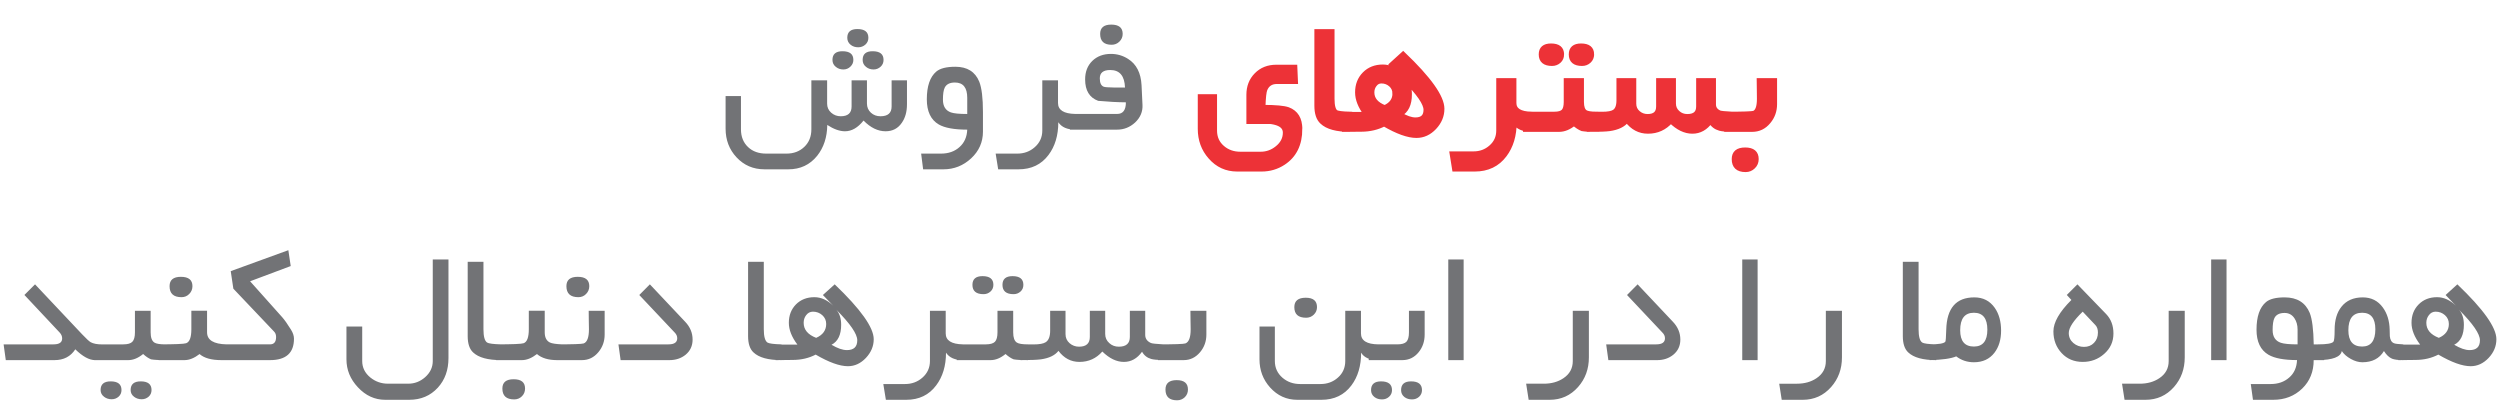<?xml version="1.0" encoding="UTF-8"?>
<!DOCTYPE svg PUBLIC "-//W3C//DTD SVG 1.0//EN" "http://www.w3.org/TR/2001/REC-SVG-20010904/DTD/svg10.dtd">
<!-- Creator: CorelDRAW -->
<svg xmlns="http://www.w3.org/2000/svg" xml:space="preserve" width="506px" height="85px" version="1.0" style="shape-rendering:geometricPrecision; text-rendering:geometricPrecision; image-rendering:optimizeQuality; fill-rule:evenodd; clip-rule:evenodd"
viewBox="0 0 506 85"
 xmlns:xlink="http://www.w3.org/1999/xlink"
 xmlns:xodm="http://www.corel.com/coreldraw/odm/2003">
 <defs>
  <style type="text/css">
   <![CDATA[
    .str0 {stroke:#ED3237;stroke-width:0.9;stroke-miterlimit:2.613}
    .fil1 {fill:#727376;fill-rule:nonzero}
    .fil0 {fill:#ED3237;fill-rule:nonzero}
   ]]>
  </style>
 </defs>
 <g id="Layer_x0020_1">
  <g id="_2369730360688">
   <path class="fil0 str0" d="M263.14 26.09c0,3.11 -1.13,5.41 -3.38,6.88 -1.33,0.87 -2.8,1.3 -4.42,1.3l-4.93 0c-2.18,0 -4,-0.83 -5.44,-2.49 -1.4,-1.58 -2.09,-3.49 -2.09,-5.7l0 -6.56 3 0 0 6.91c0,1.42 0.52,2.57 1.56,3.46 0.99,0.85 2.19,1.27 3.62,1.27l4.09 0c1.25,0 2.37,-0.4 3.36,-1.21 1.06,-0.85 1.59,-1.89 1.59,-3.11 0,-1.05 -0.73,-1.73 -2.17,-2.06 -0.39,-0.08 -0.66,-0.13 -0.8,-0.13l-4.41 0 0 -5.45c0,-1.64 0.52,-2.99 1.57,-4.05 1.05,-1.07 2.39,-1.6 4.04,-1.6l3.8 0 0.13 3 -3.82 0c-1.14,0 -1.93,0.51 -2.36,1.52 -0.21,0.49 -0.34,1.69 -0.4,3.61 2.52,0 4.19,0.16 5.03,0.46 1.62,0.61 2.43,1.93 2.43,3.95zm10.1 0.15c-2.68,0 -4.58,-0.51 -5.67,-1.55 -0.73,-0.67 -1.09,-1.77 -1.09,-3.3l0 -15.04 3.18 0 0 13.64c0,1.47 0.25,2.37 0.74,2.7 0.31,0.2 1.25,0.33 2.84,0.37l0 3.18zm18.66 -4.22c0,1.4 -0.52,2.66 -1.57,3.78 -1.05,1.11 -2.26,1.67 -3.64,1.67 -1.68,0 -3.86,-0.78 -6.54,-2.34 -1.36,0.7 -2.88,1.07 -4.57,1.08l-3.53 0.03 0 -3.14 4.41 0c-1.16,-1.54 -1.74,-3 -1.74,-4.4 0,-1.51 0.48,-2.75 1.45,-3.73 0.96,-0.97 2.2,-1.46 3.72,-1.46 1.37,0 2.63,0.58 3.81,1.72l-2.08 -2.16 2.38 -2.16c5.27,5.03 7.9,8.73 7.9,11.11zm-3.33 0.2c0,-1.27 -1.4,-3.32 -4.22,-6.15 0.65,0.73 0.97,1.74 0.97,3.02 0,2.03 -0.65,3.38 -1.95,4.05 1.2,0.72 2.24,1.08 3.11,1.08 1.39,0 2.09,-0.66 2.09,-2zm-6.29 -3.29c0,-0.72 -0.26,-1.31 -0.79,-1.78 -0.53,-0.47 -1.16,-0.71 -1.89,-0.71 -0.57,0 -1.03,0.24 -1.38,0.73 -0.33,0.43 -0.5,0.94 -0.5,1.53 0,1.37 0.85,2.39 2.54,3.04 1.35,-0.6 2.02,-1.54 2.02,-2.81zm27.66 7.31c-1.6,0 -2.74,-0.5 -3.41,-1.5 0,2.66 -0.66,4.87 -1.98,6.62 -1.45,1.94 -3.47,2.91 -6.07,2.91l-4.12 0 -0.51 -3.18 4.38 0c1.37,0 2.54,-0.43 3.52,-1.29 1.03,-0.89 1.54,-2.02 1.54,-3.37l0 -10.17 3.18 0 0 4.58c0,1.43 1.16,2.17 3.47,2.22l0 3.18zm12.26 -15.23c0,0.55 -0.2,1.01 -0.59,1.36 -0.39,0.35 -0.85,0.53 -1.4,0.53 -1.5,0 -2.24,-0.63 -2.24,-1.89 0,-1.17 0.68,-1.76 2.03,-1.76 1.47,0 2.2,0.59 2.2,1.76zm-6.08 0c0,0.55 -0.19,1.01 -0.58,1.36 -0.39,0.35 -0.86,0.53 -1.4,0.53 -1.5,0 -2.25,-0.63 -2.25,-1.89 0,-1.17 0.68,-1.76 2.04,-1.76 1.46,0 2.19,0.59 2.19,1.76zm7.02 15.23c-1.31,0.02 -2.28,-0.04 -2.92,-0.15 -0.54,-0.22 -1.09,-0.59 -1.64,-1.08 -1.01,0.82 -2.02,1.23 -3.02,1.23l-6.85 0 0 -3.18 5.89 0c0.89,0 1.5,-0.18 1.84,-0.54 0.34,-0.36 0.51,-0.99 0.51,-1.89l0 -4.36 3.19 0 0 4.36c0,1.05 0.24,1.73 0.73,2.06 0.38,0.24 1.13,0.37 2.27,0.37l0 3.18zm27.42 0c-1.24,-0.02 -2.06,-0.1 -2.47,-0.22 -0.83,-0.23 -1.46,-0.72 -1.88,-1.47 -0.97,1.37 -2.2,2.06 -3.67,2.06 -1.48,0 -2.94,-0.7 -4.36,-2.1 -1.24,1.4 -2.78,2.1 -4.63,2.1 -1.72,0 -3.14,-0.75 -4.26,-2.24 -0.69,0.91 -1.87,1.48 -3.54,1.72 -0.74,0.1 -2.12,0.15 -4.14,0.15l0 -3.17 2.67 0c1.17,0 1.97,-0.15 2.44,-0.45 0.6,-0.38 0.9,-1.16 0.9,-2.31l0 -4.05 3.11 0 0 4.72c0,0.75 0.27,1.36 0.81,1.83 0.54,0.48 1.19,0.72 1.93,0.72 1.45,0 2.18,-0.66 2.18,-1.98l0 -5.29 3.11 0 0 4.69c0,0.74 0.27,1.36 0.83,1.86 0.53,0.48 1.17,0.72 1.93,0.72 1.49,0 2.23,-0.66 2.23,-1.98l0 -5.29 3.11 0 0 4.88c0,0.74 0.38,1.29 1.14,1.64 0.23,0.11 1.08,0.2 2.56,0.28l0 3.18zm8.67 -5.17c0,1.37 -0.42,2.55 -1.27,3.56 -0.89,1.08 -2,1.61 -3.33,1.61l-5.2 0 0 -3.18c3.33,0 5.19,-0.06 5.56,-0.19 0.7,-0.26 1.06,-1.21 1.06,-2.86 0,-0.41 -0.01,-1.04 -0.02,-1.87 -0.02,-0.84 -0.03,-1.47 -0.03,-1.88l3.23 0 0 4.81zm-3.72 11.13c0,0.62 -0.22,1.14 -0.65,1.55 -0.43,0.42 -0.94,0.63 -1.55,0.63 -1.58,0 -2.36,-0.73 -2.36,-2.18 0,-1.27 0.76,-1.9 2.27,-1.9 1.53,0 2.29,0.63 2.29,1.9z"/>
   <path class="fil1" d="M175.76 7.65c0,0.56 -0.21,1.02 -0.61,1.38 -0.41,0.36 -0.89,0.54 -1.44,0.54 -0.6,0 -1.1,-0.16 -1.52,-0.49 -0.47,-0.37 -0.7,-0.85 -0.7,-1.43 0,-1.18 0.68,-1.77 2.04,-1.77 1.49,0 2.23,0.59 2.23,1.77zm3.07 4.47c0,0.55 -0.19,1.01 -0.59,1.38 -0.41,0.37 -0.88,0.56 -1.43,0.56 -0.59,0 -1.1,-0.17 -1.52,-0.52 -0.46,-0.36 -0.69,-0.84 -0.69,-1.42 0,-1.17 0.67,-1.75 2.01,-1.75 1.48,0 2.22,0.58 2.22,1.75zm-6.11 0c0,0.54 -0.2,0.99 -0.6,1.37 -0.4,0.38 -0.87,0.57 -1.42,0.57 -0.59,0 -1.09,-0.17 -1.52,-0.52 -0.46,-0.36 -0.69,-0.84 -0.69,-1.42 0,-1.17 0.68,-1.75 2.02,-1.75 1.48,0 2.21,0.58 2.21,1.75zm10.85 9.02c0,1.49 -0.35,2.72 -1.04,3.71 -0.78,1.15 -1.88,1.72 -3.29,1.72 -1.55,0 -3.04,-0.72 -4.46,-2.17 -1.15,1.45 -2.4,2.17 -3.75,2.17 -1.09,0 -2.29,-0.43 -3.59,-1.28 -0.03,2.5 -0.72,4.58 -2.05,6.25 -1.47,1.82 -3.41,2.73 -5.83,2.73l-4.84 0c-2.26,0 -4.14,-0.81 -5.65,-2.43 -1.47,-1.58 -2.21,-3.51 -2.21,-5.79l0 -6.61 3.11 0 0 6.74c0,1.5 0.49,2.7 1.45,3.6 0.93,0.88 2.15,1.31 3.66,1.31l4.13 0c1.44,0 2.64,-0.46 3.59,-1.37 0.95,-0.91 1.42,-2.09 1.42,-3.54l0 -9.92 3.19 0 0 4.72c0,0.74 0.27,1.34 0.82,1.83 0.55,0.48 1.19,0.72 1.94,0.72 1.46,0 2.19,-0.66 2.19,-1.98l0 -5.29 3.11 0 0 4.69c0,0.76 0.27,1.37 0.8,1.86 0.52,0.48 1.17,0.72 1.94,0.72 1.5,0 2.25,-0.66 2.25,-1.98l0 -5.29 3.11 0 0 4.88zm15.38 5.51c0,2.11 -0.8,3.92 -2.39,5.4 -1.6,1.48 -3.47,2.22 -5.6,2.22l-4.12 0 -0.4 -3.18 4.01 0c1.51,0 2.76,-0.43 3.74,-1.31 0.99,-0.87 1.52,-2.05 1.58,-3.54 -2.65,0 -4.58,-0.36 -5.78,-1.06 -1.6,-0.94 -2.4,-2.64 -2.4,-5.08 0,-2.66 0.64,-4.52 1.9,-5.6 0.77,-0.66 2.06,-0.99 3.88,-0.99 2.41,0 4.02,1.02 4.84,3.04 0.49,1.26 0.74,3.29 0.74,6.11l0 3.99zm-3.18 -3.58l0 -3.27c0,-2.07 -0.83,-3.1 -2.5,-3.1 -1.01,0 -1.7,0.34 -2.05,1.02 -0.25,0.5 -0.37,1.31 -0.37,2.45 0,1.34 0.54,2.2 1.61,2.58 0.58,0.21 1.68,0.32 3.31,0.32zm21.84 3.17c-1.6,0 -2.74,-0.5 -3.41,-1.5 0,2.66 -0.66,4.87 -1.98,6.62 -1.45,1.94 -3.47,2.91 -6.07,2.91l-4.12 0 -0.51 -3.18 4.38 0c1.37,0 2.54,-0.43 3.52,-1.29 1.02,-0.89 1.54,-2.02 1.54,-3.37l0 -10.17 3.18 0 0 4.58c0,1.43 1.16,2.17 3.47,2.22l0 3.18zm9.62 -19.38c0,0.61 -0.22,1.13 -0.66,1.56 -0.44,0.43 -0.96,0.64 -1.58,0.64 -1.55,0 -2.32,-0.73 -2.32,-2.2 0,-1.25 0.75,-1.88 2.24,-1.88 1.55,0 2.32,0.63 2.32,1.88zm4.01 14.37c0.07,1.36 -0.43,2.56 -1.5,3.57 -1.05,0.96 -2.26,1.44 -3.64,1.44l-9.54 0 0 -3.18 9.57 0c1.16,0 1.75,-0.78 1.75,-2.35 -1.65,-0.01 -3.52,-0.11 -5.61,-0.3 -1.76,-0.65 -2.64,-2.09 -2.64,-4.34 0,-1.54 0.48,-2.78 1.45,-3.74 0.97,-0.94 2.23,-1.42 3.77,-1.42 1.27,0 2.42,0.34 3.47,1.01 1.69,1.06 2.6,2.84 2.73,5.33l0.19 3.98zm-3.54 -3.52c-0.09,-2.36 -1.08,-3.54 -2.99,-3.54 -1.41,0 -2.11,0.56 -2.11,1.69 0,0.92 0.26,1.48 0.79,1.69 0.23,0.09 0.89,0.15 1.99,0.16l2.32 0zm-206.98 55.18l-1.45 0c-1.2,0 -2.54,-0.73 -4.03,-2.19 -0.95,1.46 -2.35,2.19 -4.22,2.19l-9.85 0 -0.44 -3.19 10.1 0c1.17,0 1.75,-0.4 1.75,-1.2 0,-0.44 -0.17,-0.83 -0.49,-1.18l-7.15 -7.62 2.15 -2.15 9.55 10.13c0.83,0.88 1.41,1.41 1.71,1.58 0.54,0.3 1.32,0.45 2.37,0.45l0 3.18zm12.77 0c-1.3,0.01 -2.27,-0.05 -2.92,-0.16 -0.5,-0.21 -1.04,-0.56 -1.6,-1.08 -1.01,0.83 -2.02,1.24 -3.02,1.24l-6.86 0 0 -3.19 5.87 0c0.88,0 1.5,-0.18 1.83,-0.53 0.35,-0.36 0.52,-1 0.52,-1.9l0 -4.37 3.18 0 0 4.37c0,1.05 0.25,1.73 0.75,2.06 0.38,0.25 1.12,0.37 2.25,0.37l0 3.19zm-2.82 6.05c0,0.54 -0.19,0.99 -0.58,1.34 -0.4,0.35 -0.86,0.53 -1.4,0.53 -0.61,0 -1.12,-0.17 -1.55,-0.5 -0.47,-0.35 -0.7,-0.81 -0.7,-1.37 0,-1.17 0.68,-1.75 2.04,-1.75 1.46,0 2.19,0.58 2.19,1.75zm-6.08 0c0,0.54 -0.19,0.99 -0.58,1.34 -0.39,0.35 -0.86,0.53 -1.4,0.53 -0.6,0 -1.12,-0.17 -1.54,-0.5 -0.47,-0.35 -0.71,-0.81 -0.71,-1.37 0,-1.17 0.68,-1.75 2.04,-1.75 1.46,0 2.19,0.58 2.19,1.75zm14.36 -21.02c0,0.62 -0.22,1.15 -0.65,1.58 -0.43,0.44 -0.95,0.65 -1.56,0.65 -1.62,0 -2.42,-0.74 -2.42,-2.23 0,-1.26 0.76,-1.89 2.29,-1.89 1.56,0 2.34,0.63 2.34,1.89zm6.9 14.97l-1.04 0c-2.01,0 -3.48,-0.41 -4.42,-1.23 -1.06,0.82 -2.08,1.23 -3.05,1.23l-5.23 0 0 -3.19c3.29,0 5.14,-0.08 5.56,-0.23 0.7,-0.24 1.06,-1.18 1.06,-2.82 0,-0.41 0,-1.04 0,-1.87 0,-0.84 0,-1.47 0,-1.88l3.18 0 0 4.37c0,1.56 1.32,2.37 3.94,2.43l0 3.19zm13.65 -4.33c0,2.89 -1.62,4.33 -4.86,4.33l-9.93 0 0 -3.19 9.92 0c0.84,0 1.25,-0.49 1.25,-1.48 0,-0.46 -0.13,-0.83 -0.4,-1.1l-8.25 -8.69 -0.53 -3.55 11.66 -4.24 0.48 3.21 -8.22 3.08 6.51 7.29c0.46,0.52 1.05,1.35 1.77,2.51 0.4,0.64 0.6,1.26 0.6,1.83zm31.27 3.92c0,2.4 -0.71,4.4 -2.15,5.98 -1.5,1.64 -3.43,2.46 -5.8,2.46l-4.86 0c-2.11,0 -3.96,-0.85 -5.52,-2.53 -1.55,-1.65 -2.32,-3.53 -2.32,-5.67l0 -6.63 3.19 0 0 6.99c0,1.32 0.55,2.43 1.65,3.33 1.03,0.83 2.22,1.25 3.55,1.25l4.12 0c1.27,0 2.41,-0.43 3.41,-1.31 1.03,-0.91 1.55,-2.01 1.55,-3.26l0 -20.57 3.18 0 0 19.96zm10.66 0.41c-2.69,0 -4.58,-0.52 -5.67,-1.56 -0.73,-0.67 -1.1,-1.77 -1.1,-3.3l0 -15.04 3.19 0 0 13.64c0,1.47 0.24,2.37 0.74,2.7 0.3,0.2 1.25,0.33 2.84,0.37l0 3.19zm12.35 0l-0.99 0c-1.8,0 -3.17,-0.41 -4.11,-1.23 -1.06,0.82 -2.08,1.23 -3.04,1.23l-5.23 0 0 -3.19c3.29,0 5.15,-0.08 5.56,-0.23 0.71,-0.24 1.06,-1.19 1.06,-2.84 0,-0.41 0,-1.03 0,-1.86 0,-0.84 0,-1.46 0,-1.87l3.22 0 0 4.37c0,1.03 0.36,1.72 1.06,2.06 0.42,0.2 1.25,0.32 2.47,0.37l0 3.19zm-7.51 5.75c0,0.62 -0.21,1.15 -0.64,1.57 -0.42,0.42 -0.94,0.63 -1.56,0.63 -1.59,0 -2.39,-0.73 -2.39,-2.2 0,-1.26 0.76,-1.88 2.28,-1.88 1.54,0 2.31,0.62 2.31,1.88zm13 -20.72c0,0.62 -0.22,1.15 -0.65,1.58 -0.42,0.44 -0.95,0.65 -1.56,0.65 -1.61,0 -2.42,-0.74 -2.42,-2.23 0,-1.26 0.76,-1.89 2.3,-1.89 1.55,0 2.33,0.63 2.33,1.89zm3.11 9.79c0,1.37 -0.42,2.55 -1.27,3.57 -0.89,1.07 -2,1.61 -3.33,1.61l-5.2 0 0 -3.19c3.33,0 5.18,-0.06 5.56,-0.19 0.7,-0.26 1.06,-1.21 1.06,-2.86 0,-0.41 -0.01,-1.03 -0.03,-1.87 -0.02,-0.83 -0.02,-1.46 -0.02,-1.87l3.23 0 0 4.8zm17.8 1.02c0,1.27 -0.48,2.3 -1.43,3.08 -0.88,0.71 -1.98,1.08 -3.27,1.08l-9.87 0 -0.44 -3.19 10.13 0c1.18,0 1.77,-0.41 1.77,-1.24 0,-0.42 -0.17,-0.81 -0.51,-1.15l-7.17 -7.6 2.14 -2.16 7.15 7.58c1,1.05 1.5,2.25 1.5,3.6zm17.99 4.16c-2.68,0 -4.57,-0.52 -5.66,-1.56 -0.73,-0.67 -1.1,-1.77 -1.1,-3.3l0 -15.04 3.18 0 0 13.64c0,1.47 0.25,2.37 0.74,2.7 0.31,0.2 1.26,0.33 2.84,0.37l0 3.19zm18.67 -4.23c0,1.4 -0.53,2.66 -1.58,3.78 -1.05,1.11 -2.26,1.68 -3.64,1.68 -1.68,0 -3.86,-0.79 -6.53,-2.35 -1.36,0.71 -2.89,1.07 -4.58,1.08l-3.53 0.04 0 -3.15 4.41 0c-1.16,-1.54 -1.73,-3 -1.73,-4.4 0,-1.51 0.48,-2.75 1.44,-3.73 0.97,-0.97 2.21,-1.46 3.72,-1.46 1.37,0 2.64,0.58 3.82,1.72l-2.09 -2.16 2.39 -2.16c5.26,5.03 7.9,8.73 7.9,11.11zm-3.33 0.21c0,-1.28 -1.41,-3.33 -4.22,-6.16 0.64,0.74 0.96,1.74 0.96,3.03 0,2.02 -0.65,3.37 -1.95,4.04 1.21,0.72 2.24,1.08 3.12,1.08 1.39,0 2.09,-0.66 2.09,-1.99zm-6.29 -3.3c0,-0.72 -0.27,-1.31 -0.79,-1.78 -0.53,-0.47 -1.16,-0.71 -1.89,-0.71 -0.57,0 -1.04,0.25 -1.39,0.73 -0.33,0.43 -0.49,0.94 -0.49,1.53 0,1.37 0.84,2.39 2.53,3.04 1.35,-0.59 2.03,-1.53 2.03,-2.81zm27.66 7.32c-1.61,0 -2.74,-0.5 -3.41,-1.51 0,2.66 -0.67,4.87 -1.99,6.62 -1.44,1.94 -3.47,2.92 -6.06,2.92l-4.12 0 -0.52 -3.19 4.39 0c1.36,0 2.54,-0.43 3.52,-1.29 1.02,-0.89 1.53,-2.02 1.53,-3.37l0 -10.17 3.19 0 0 4.58c0,1.43 1.15,2.17 3.47,2.22l0 3.19zm12.25 -15.24c0,0.55 -0.19,1.01 -0.58,1.36 -0.39,0.35 -0.86,0.53 -1.4,0.53 -1.5,0 -2.25,-0.63 -2.25,-1.89 0,-1.17 0.68,-1.76 2.04,-1.76 1.46,0 2.19,0.59 2.19,1.76zm-6.07 0c0,0.55 -0.2,1.01 -0.59,1.36 -0.39,0.35 -0.85,0.53 -1.4,0.53 -1.5,0 -2.25,-0.63 -2.25,-1.89 0,-1.17 0.69,-1.76 2.04,-1.76 1.47,0 2.2,0.59 2.2,1.76zm7.01 15.24c-1.31,0.01 -2.28,-0.05 -2.91,-0.16 -0.55,-0.22 -1.09,-0.59 -1.64,-1.08 -1.02,0.83 -2.02,1.24 -3.02,1.24l-6.86 0 0 -3.19 5.9 0c0.88,0 1.49,-0.18 1.84,-0.53 0.34,-0.36 0.51,-1 0.51,-1.9l0 -4.36 3.18 0 0 4.36c0,1.05 0.24,1.73 0.73,2.06 0.38,0.25 1.13,0.37 2.27,0.37l0 3.19zm27.42 0c-1.23,-0.03 -2.06,-0.11 -2.47,-0.23 -0.82,-0.23 -1.45,-0.71 -1.87,-1.47 -0.98,1.37 -2.2,2.06 -3.67,2.06 -1.49,0 -2.94,-0.7 -4.37,-2.1 -1.23,1.4 -2.78,2.1 -4.63,2.1 -1.72,0 -3.13,-0.75 -4.25,-2.24 -0.7,0.91 -1.88,1.48 -3.55,1.72 -0.74,0.1 -2.12,0.16 -4.13,0.16l0 -3.18 2.66 0c1.17,0 1.98,-0.15 2.44,-0.45 0.6,-0.38 0.9,-1.16 0.9,-2.31l0 -4.05 3.11 0 0 4.72c0,0.75 0.27,1.36 0.82,1.84 0.54,0.47 1.18,0.71 1.92,0.71 1.46,0 2.18,-0.66 2.18,-1.98l0 -5.29 3.11 0 0 4.69c0,0.75 0.28,1.37 0.84,1.86 0.52,0.48 1.16,0.72 1.92,0.72 1.49,0 2.23,-0.66 2.23,-1.98l0 -5.29 3.11 0 0 4.88c0,0.74 0.38,1.29 1.15,1.64 0.22,0.11 1.07,0.2 2.55,0.28l0 3.19zm8.68 -5.18c0,1.37 -0.42,2.55 -1.27,3.57 -0.9,1.07 -2.01,1.61 -3.33,1.61l-5.2 0 0 -3.19c3.32,0 5.18,-0.06 5.55,-0.19 0.71,-0.26 1.07,-1.21 1.07,-2.86 0,-0.41 -0.01,-1.04 -0.03,-1.87 -0.02,-0.84 -0.02,-1.47 -0.02,-1.88l3.23 0 0 4.81zm-3.73 11.13c0,0.62 -0.21,1.14 -0.64,1.56 -0.43,0.41 -0.95,0.62 -1.56,0.62 -1.57,0 -2.35,-0.73 -2.35,-2.18 0,-1.27 0.76,-1.9 2.27,-1.9 1.52,0 2.28,0.63 2.28,1.9zm26.12 -16.68c0,0.59 -0.21,1.1 -0.64,1.52 -0.43,0.42 -0.95,0.63 -1.56,0.63 -1.6,0 -2.39,-0.71 -2.39,-2.15 0,-1.26 0.77,-1.9 2.31,-1.9 1.52,0 2.28,0.64 2.28,1.9zm12.44 10.73c-1.74,0 -2.91,-0.5 -3.51,-1.51 0,2.66 -0.65,4.87 -1.96,6.62 -1.45,1.94 -3.47,2.92 -6.08,2.92l-4.88 0c-2.19,0 -4.01,-0.84 -5.5,-2.49 -1.44,-1.6 -2.15,-3.51 -2.15,-5.71l0 -6.63 3.11 0 0 6.98c0,1.37 0.52,2.5 1.55,3.39 0.99,0.85 2.18,1.27 3.58,1.27l4.1 0c1.38,0 2.56,-0.43 3.54,-1.31 0.98,-0.86 1.48,-1.99 1.48,-3.35l0 -10.16 3.18 0 0 4.57c0,1.46 1.18,2.2 3.54,2.22l0 3.19zm9.35 -5.18c0,1.38 -0.4,2.57 -1.21,3.57 -0.87,1.07 -1.97,1.61 -3.32,1.61l-6.79 0 0 -3.19 5.8 0c0.88,0 1.49,-0.18 1.83,-0.53 0.34,-0.36 0.51,-1 0.51,-1.9l0 -4.37 3.18 0 0 4.81zm-0.54 11.25c0,0.54 -0.2,1 -0.59,1.35 -0.4,0.36 -0.87,0.53 -1.43,0.53 -0.59,0 -1.1,-0.15 -1.52,-0.47 -0.46,-0.36 -0.69,-0.83 -0.69,-1.41 0,-1.18 0.67,-1.77 2.02,-1.77 1.47,0 2.21,0.59 2.21,1.77zm-6.07 0c0,0.54 -0.2,1 -0.6,1.35 -0.39,0.36 -0.87,0.53 -1.42,0.53 -0.6,0 -1.1,-0.15 -1.52,-0.47 -0.47,-0.36 -0.7,-0.83 -0.7,-1.41 0,-1.18 0.68,-1.77 2.02,-1.77 1.48,0 2.22,0.59 2.22,1.77zm14.5 -6.07l-3.11 0 0 -20.37 3.11 0 0 20.37zm25.35 -0.56c0,2.35 -0.73,4.35 -2.19,6 -1.52,1.72 -3.44,2.59 -5.76,2.59l-4.24 0 -0.51 -3.26 3.59 0c1.53,0 2.85,-0.37 3.94,-1.1 1.27,-0.84 1.91,-2 1.91,-3.48l0 -10.18 3.26 0 0 9.43zm18.51 -3.6c0,1.27 -0.48,2.3 -1.44,3.08 -0.88,0.71 -1.97,1.08 -3.26,1.08l-9.87 0 -0.44 -3.19 10.12 0c1.19,0 1.78,-0.41 1.78,-1.24 0,-0.42 -0.17,-0.81 -0.52,-1.15l-7.16 -7.6 2.14 -2.16 7.15 7.58c1,1.05 1.5,2.25 1.5,3.6zm15.64 4.16l-3.11 0 0 -20.37 3.11 0 0 20.37zm17.07 -0.56c0,2.35 -0.73,4.35 -2.19,6 -1.52,1.72 -3.44,2.59 -5.76,2.59l-4.24 0 -0.51 -3.26 3.59 0c1.53,0 2.85,-0.37 3.94,-1.1 1.27,-0.84 1.91,-2 1.91,-3.48l0 -10.18 3.26 0 0 9.43zm19.09 0.56c-2.69,0 -4.58,-0.52 -5.67,-1.56 -0.73,-0.67 -1.1,-1.77 -1.1,-3.3l0 -15.04 3.19 0 0 13.64c0,1.47 0.24,2.37 0.74,2.7 0.3,0.2 1.25,0.33 2.84,0.37l0 3.19zm13.12 -5.98c0,1.83 -0.45,3.32 -1.35,4.49 -0.99,1.28 -2.37,1.92 -4.15,1.92 -1.35,0 -2.55,-0.4 -3.58,-1.19 -1.02,0.44 -2.82,0.7 -5.38,0.76l0 -3.19c1.81,0 2.86,-0.17 3.17,-0.53 0.09,-0.11 0.15,-0.93 0.19,-2.43 0.11,-4.37 2,-6.55 5.69,-6.55 1.77,0 3.14,0.71 4.13,2.12 0.86,1.23 1.28,2.77 1.28,4.6zm-2.78 -0.18c0,-2.29 -0.91,-3.43 -2.72,-3.43 -1.86,0 -2.78,1.18 -2.78,3.55 0,2.19 0.92,3.29 2.78,3.29 1.81,0 2.72,-1.14 2.72,-3.41zm25.52 0.77c0,1.65 -0.62,3.03 -1.89,4.14 -1.21,1.07 -2.65,1.61 -4.32,1.61 -1.74,0 -3.16,-0.59 -4.27,-1.78 -1.11,-1.19 -1.67,-2.65 -1.67,-4.4 0,-1.82 1.21,-3.94 3.64,-6.36l-0.93 -1.01 2.15 -2.15 5.81 6.01c0.99,1.03 1.48,2.34 1.48,3.94zm-3.14 -0.2c0,-0.65 -0.17,-1.15 -0.52,-1.51l-2.56 -2.71c-1.88,1.82 -2.82,3.26 -2.82,4.32 0,0.82 0.31,1.49 0.92,2.02 0.61,0.52 1.33,0.79 2.16,0.79 0.83,0 1.51,-0.27 2.03,-0.82 0.53,-0.55 0.79,-1.24 0.79,-2.09zm17.57 5.03c0,2.35 -0.73,4.35 -2.18,6 -1.52,1.72 -3.44,2.59 -5.76,2.59l-4.24 0 -0.51 -3.26 3.59 0c1.53,0 2.85,-0.37 3.94,-1.1 1.27,-0.84 1.91,-2 1.91,-3.48l0 -10.18 3.25 0 0 9.43zm8.46 0.56l-3.11 0 0 -20.37 3.11 0 0 20.37zm19.75 0l-2.11 0c0,2.32 -0.77,4.25 -2.33,5.76 -1.57,1.51 -3.51,2.27 -5.86,2.27l-4.1 0 -0.44 -3.19 4.01 0c1.51,0 2.76,-0.43 3.76,-1.31 1,-0.86 1.53,-2.05 1.59,-3.54 -2.62,0 -4.55,-0.36 -5.78,-1.08 -1.61,-0.94 -2.42,-2.63 -2.42,-5.06 0,-2.66 0.64,-4.52 1.92,-5.6 0.75,-0.63 2,-0.95 3.77,-0.95 2.52,0 4.21,1.05 5.08,3.14 0.49,1.23 0.76,3.35 0.81,6.37l2.1 0 0 3.19zm-5.37 -3.19l0 -3.01c0,-0.89 -0.21,-1.64 -0.64,-2.28 -0.48,-0.72 -1.15,-1.07 -1.99,-1.07 -1.01,0 -1.7,0.34 -2.05,1.02 -0.25,0.5 -0.37,1.31 -0.37,2.45 0,1.34 0.56,2.2 1.67,2.57 0.61,0.21 1.73,0.32 3.38,0.32zm21.4 3.19c-1.05,0 -1.8,-0.1 -2.28,-0.29 -0.61,-0.26 -1.15,-0.78 -1.64,-1.55 -0.91,1.51 -2.36,2.27 -4.38,2.27 -0.74,0 -1.51,-0.22 -2.32,-0.67 -0.81,-0.45 -1.42,-0.98 -1.83,-1.6 -0.23,1.2 -1.84,1.81 -4.82,1.84l0 -3.19c1.76,0 2.81,-0.17 3.12,-0.53 0.16,-0.17 0.25,-0.99 0.25,-2.43 0,-1.93 0.45,-3.48 1.36,-4.63 1,-1.28 2.45,-1.92 4.33,-1.92 1.72,0 3.08,0.68 4.07,2.05 0.88,1.21 1.34,2.71 1.38,4.5 0.01,0.67 0.02,1.1 0.03,1.29 0.07,0.76 0.35,1.25 0.85,1.44 0.23,0.11 0.86,0.18 1.88,0.23l0 3.19zm-5.66 -6.25c0,-2.22 -0.89,-3.34 -2.67,-3.34 -1.86,0 -2.79,1.18 -2.79,3.55 0,2.19 0.93,3.29 2.79,3.29 1.78,0 2.67,-1.17 2.67,-3.5zm24.5 2.02c0,1.4 -0.52,2.66 -1.57,3.78 -1.05,1.11 -2.26,1.68 -3.64,1.68 -1.69,0 -3.86,-0.79 -6.54,-2.35 -1.36,0.71 -2.89,1.07 -4.57,1.08l-3.54 0.04 0 -3.15 4.42 0c-1.16,-1.54 -1.74,-3 -1.74,-4.4 0,-1.51 0.48,-2.75 1.45,-3.73 0.96,-0.97 2.2,-1.46 3.72,-1.46 1.36,0 2.63,0.58 3.81,1.72l-2.08 -2.16 2.38 -2.16c5.27,5.03 7.9,8.73 7.9,11.11zm-3.33 0.21c0,-1.28 -1.4,-3.33 -4.22,-6.16 0.65,0.74 0.97,1.74 0.97,3.03 0,2.02 -0.65,3.37 -1.96,4.04 1.21,0.72 2.25,1.08 3.12,1.08 1.39,0 2.09,-0.66 2.09,-1.99zm-6.29 -3.3c0,-0.72 -0.27,-1.31 -0.79,-1.78 -0.53,-0.47 -1.16,-0.71 -1.89,-0.71 -0.57,0 -1.03,0.25 -1.38,0.73 -0.33,0.43 -0.5,0.94 -0.5,1.53 0,1.37 0.85,2.39 2.53,3.04 1.35,-0.59 2.03,-1.53 2.03,-2.81z"/>
  </g>
 </g>
</svg>
